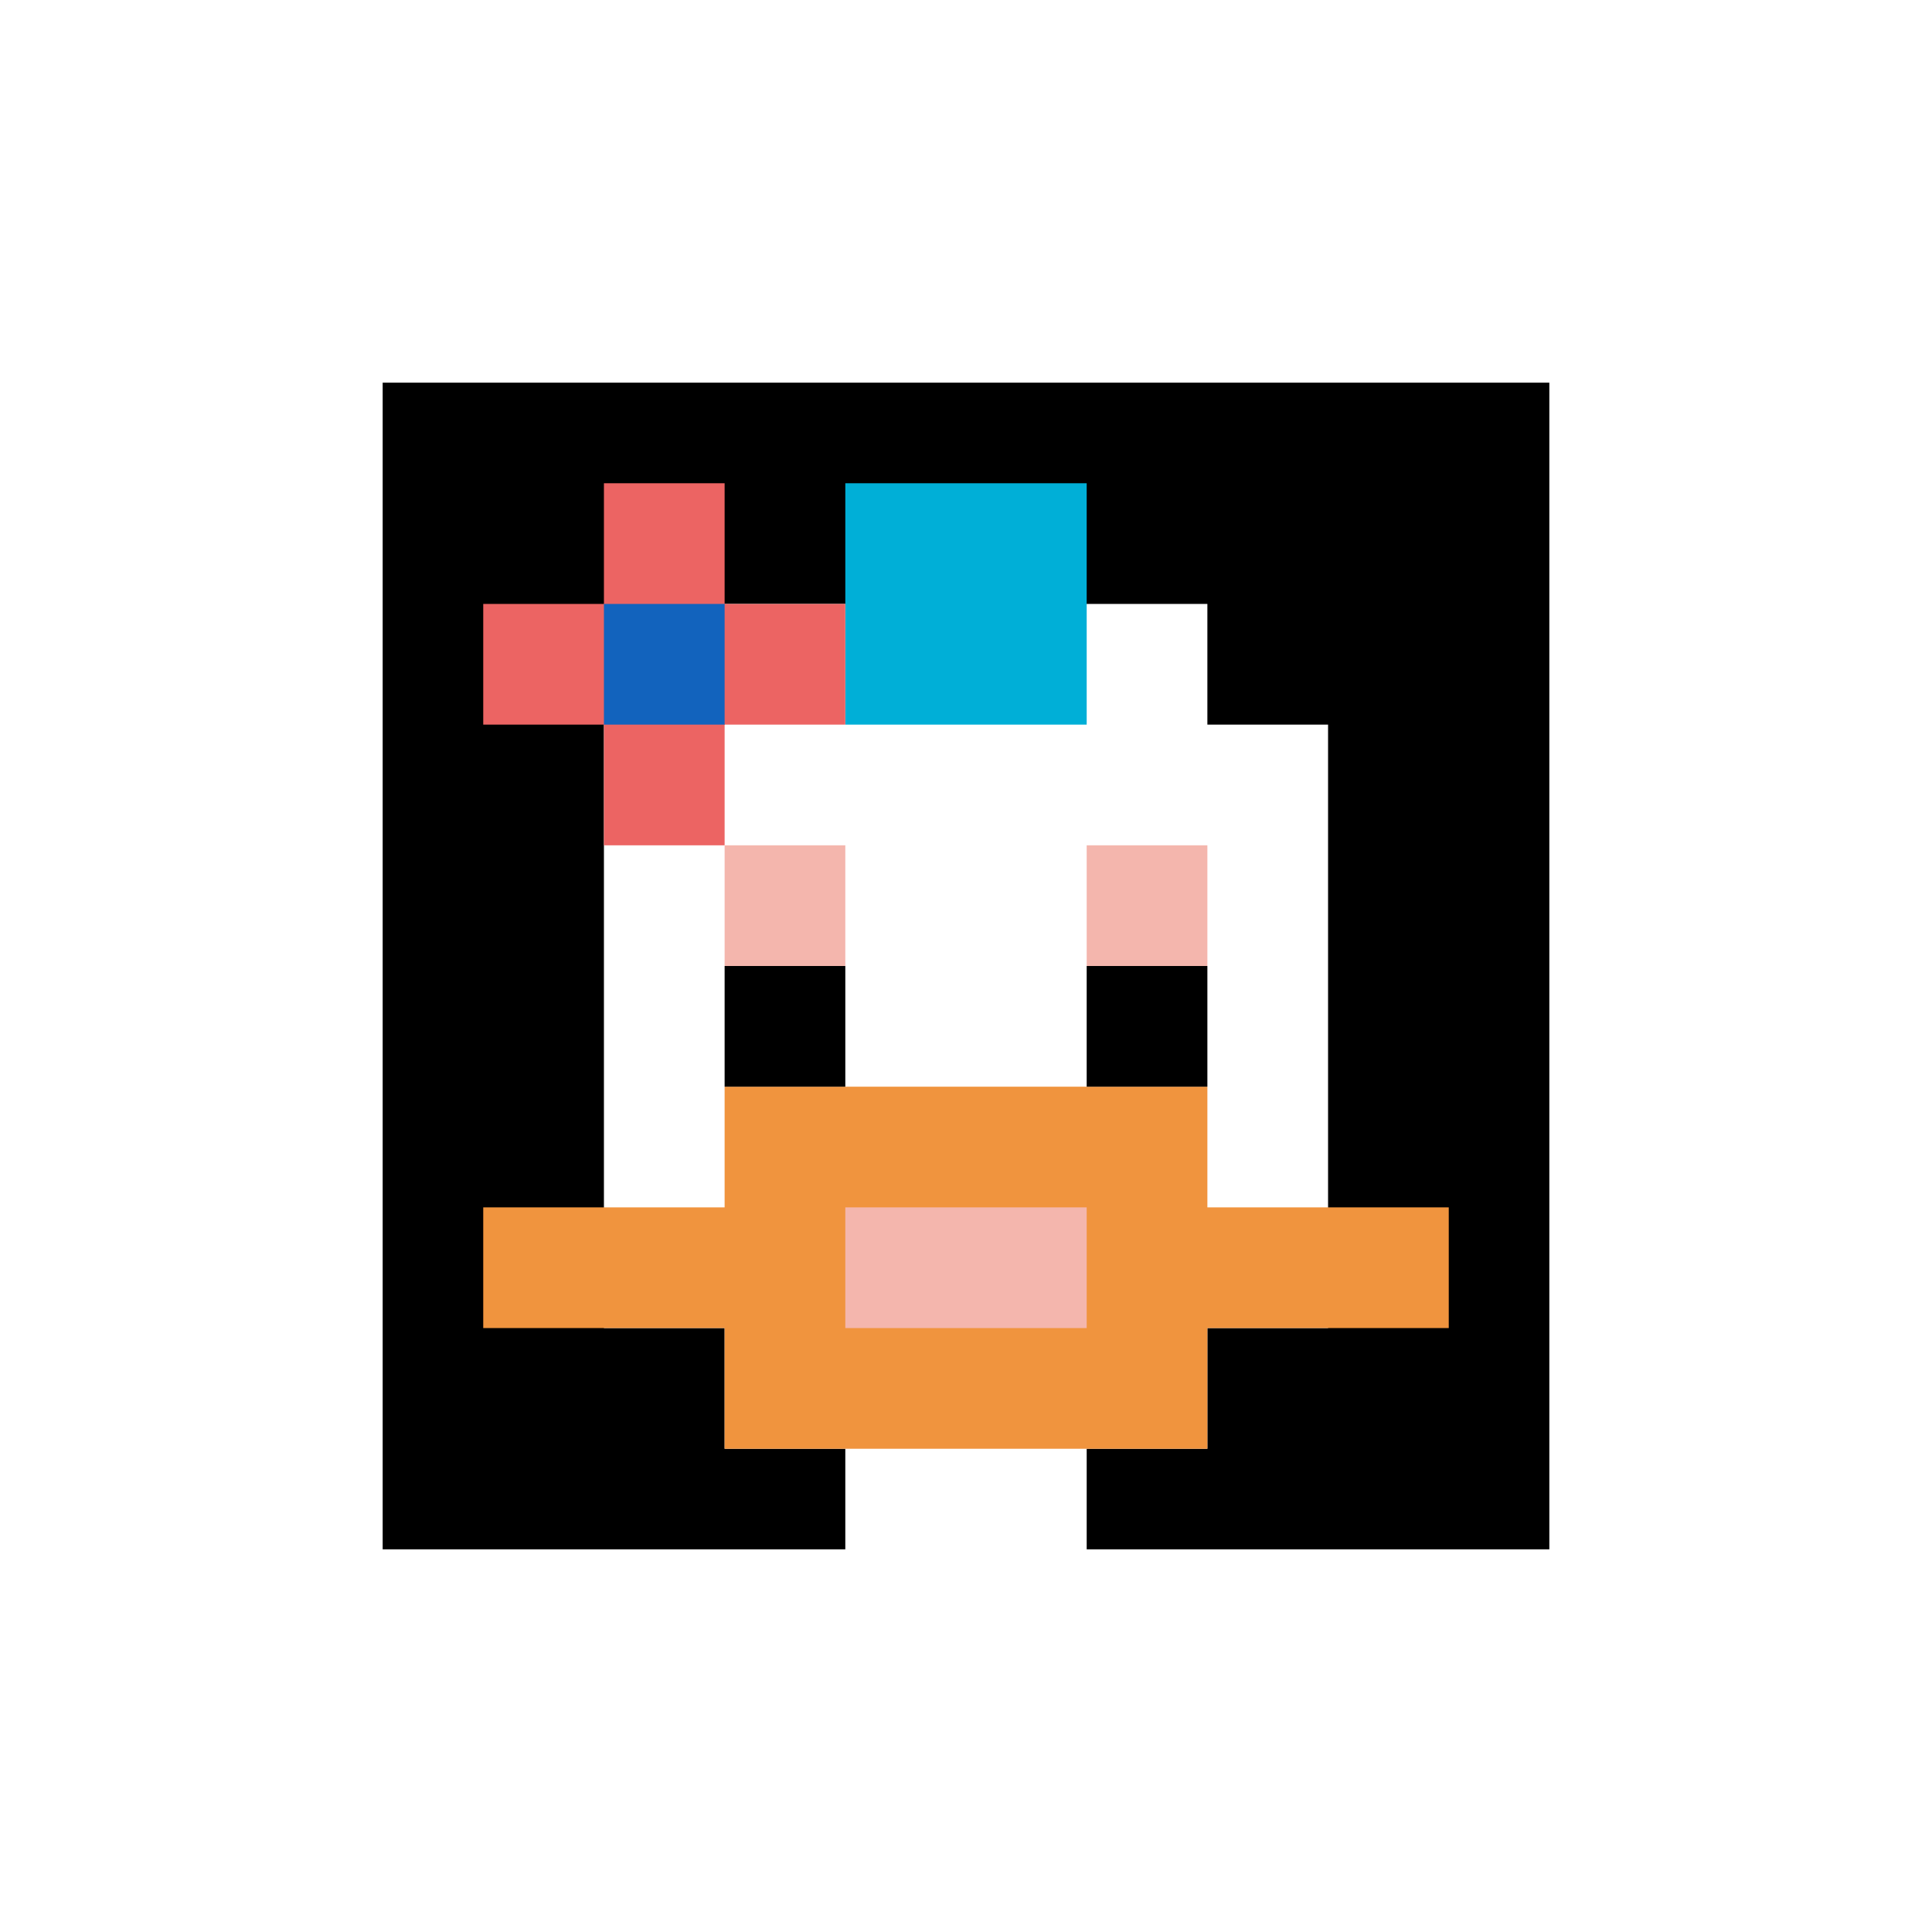 <svg xmlns="http://www.w3.org/2000/svg" version="1.1" width="794" height="794"><title>'goose-pfp-375278' by Dmitri Cherniak</title><desc>seed=375278
backgroundColor=#ffffff
padding=63
innerPadding=149
timeout=2900
dimension=1
border=true
Save=function(){return n.handleSave()}
frame=85

Rendered at Tue Oct 03 2023 15:06:02 GMT-0300 (Horário Padrão de Brasília)
Generated in &lt;1ms
</desc><defs></defs><rect width="100%" height="100%" fill="#ffffff"></rect><g><g id="0-0"><rect x="149" y="149" height="496" width="496" fill="#000000"></rect><g><rect id="149-149-3-2-4-7" x="297.8" y="248.2" width="198.4" height="347.2" fill="#ffffff"></rect><rect id="149-149-2-3-6-5" x="248.2" y="297.8" width="297.6" height="248" fill="#ffffff"></rect><rect id="149-149-4-8-2-2" x="347.4" y="545.8" width="99.2" height="99.2" fill="#ffffff"></rect><rect id="149-149-1-7-8-1" x="198.6" y="496.2" width="396.8" height="49.6" fill="#F0943E"></rect><rect id="149-149-3-6-4-3" x="297.8" y="446.6" width="198.4" height="148.8" fill="#F0943E"></rect><rect id="149-149-4-7-2-1" x="347.4" y="496.2" width="99.2" height="49.6" fill="#F4B6AD"></rect><rect id="149-149-3-4-1-1" x="297.8" y="347.4" width="49.6" height="49.6" fill="#F4B6AD"></rect><rect id="149-149-6-4-1-1" x="446.6" y="347.4" width="49.6" height="49.6" fill="#F4B6AD"></rect><rect id="149-149-3-5-1-1" x="297.8" y="397" width="49.6" height="49.6" fill="#000000"></rect><rect id="149-149-6-5-1-1" x="446.6" y="397" width="49.6" height="49.6" fill="#000000"></rect><rect id="149-149-4-1-2-2" x="347.4" y="198.6" width="99.2" height="99.2" fill="#00AFD7"></rect><rect id="149-149-1-2-3-1" x="198.6" y="248.2" width="148.8" height="49.6" fill="#EC6463"></rect><rect id="149-149-2-1-1-3" x="248.2" y="198.6" width="49.6" height="148.8" fill="#EC6463"></rect><rect id="149-149-2-2-1-1" x="248.2" y="248.2" width="49.6" height="49.6" fill="#1263BD"></rect></g><rect x="149" y="149" stroke="white" stroke-width="16.533" height="496" width="496" fill="none"></rect></g></g></svg>